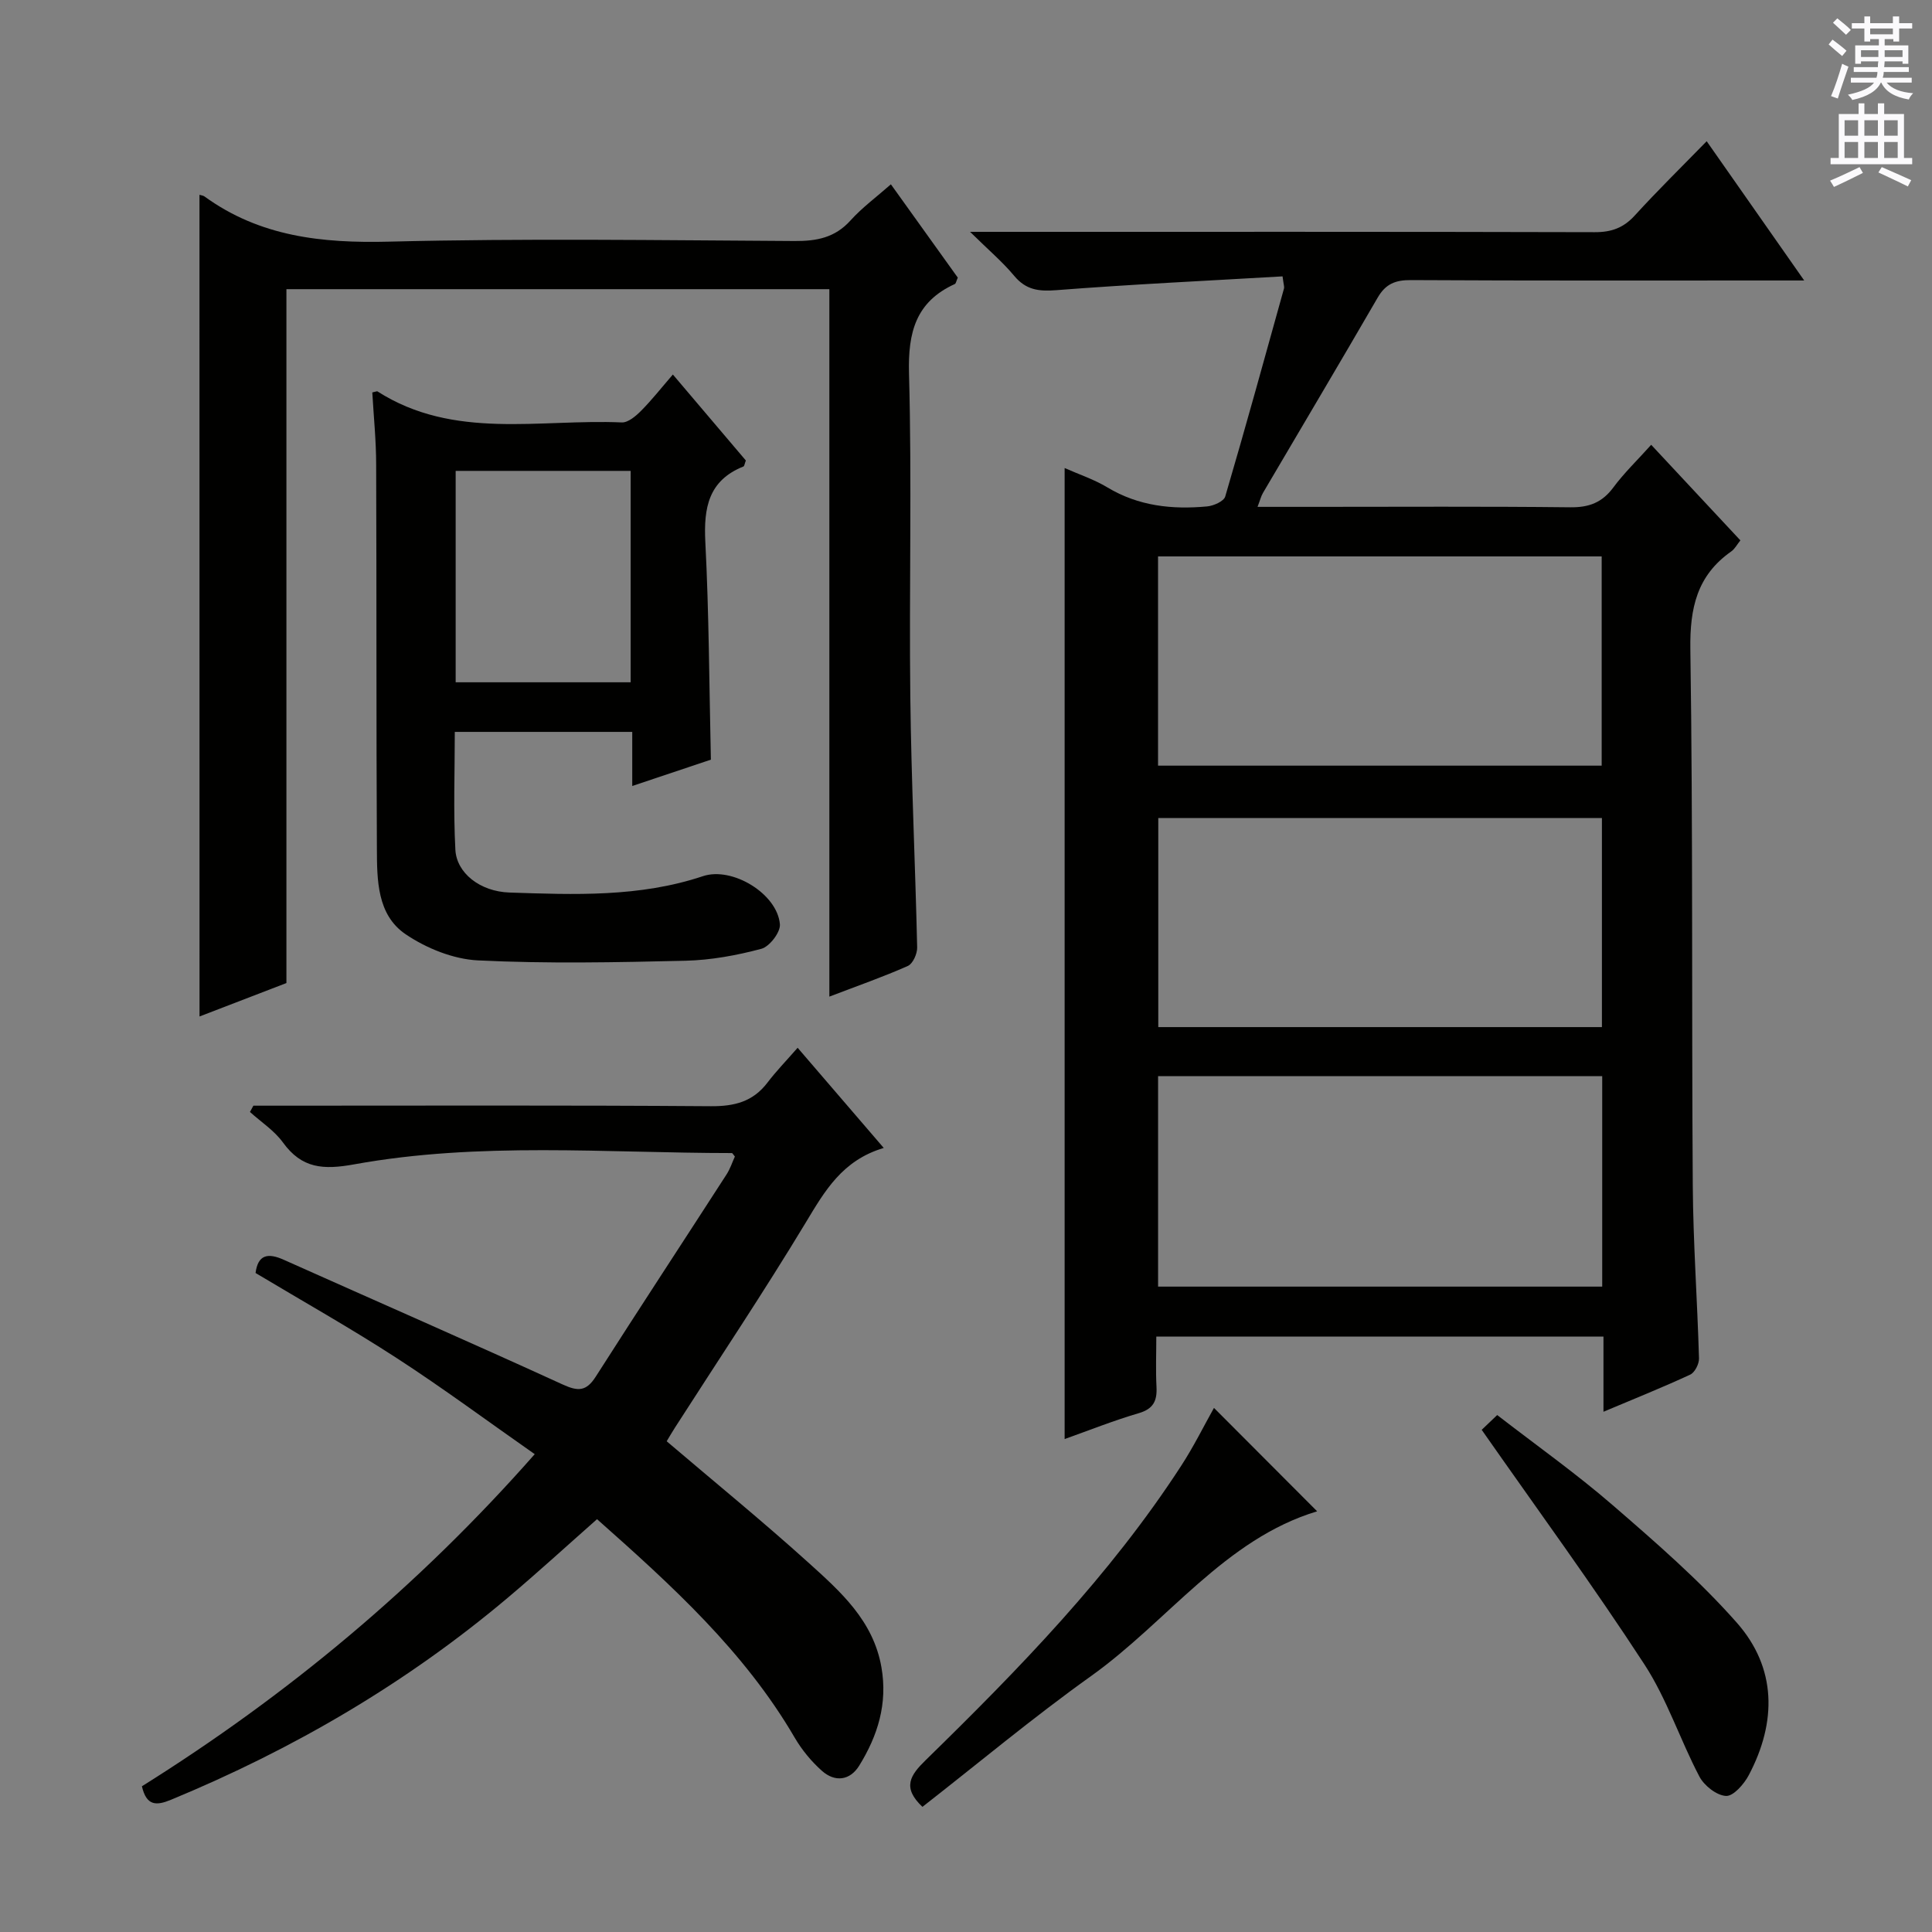 <svg enable-background="new 0 0 400 400" viewBox="0 0 400 400" xmlns="http://www.w3.org/2000/svg"><rect x="0" y="0" width="400" height="400" fill="#808080" stroke="none"/><g fill="#010100"><path d="m265.54 57.22c-15.74.92-31.33 1.65-46.87 2.86-3.65.28-6.27-.06-8.7-2.98-2.43-2.91-5.37-5.4-9.13-9.1h6.37c40.99 0 81.99-.04 122.98.07 3.45.01 5.94-.9 8.27-3.45 4.7-5.16 9.69-10.05 14.89-15.38 6.78 9.68 13.15 18.77 20.19 28.83-2.55 0-4.25 0-5.96 0-25.16 0-50.33.06-75.49-.08-3.2-.02-5.22.8-6.85 3.62-7.84 13.53-15.84 26.97-23.76 40.45-.4.68-.58 1.48-1.12 2.88h11.78c17.66 0 35.33-.11 52.99.09 3.87.04 6.57-.98 8.89-4.1 2.24-3.03 5-5.67 7.84-8.84 6.3 6.75 12.28 13.16 18.47 19.79-.7.86-1.16 1.78-1.91 2.3-7.1 4.99-8.57 11.73-8.45 20.22.55 36.98.25 73.98.5 110.97.08 11.96.95 23.92 1.29 35.88.03 1.13-.87 2.91-1.82 3.35-5.69 2.64-11.51 4.97-17.96 7.69 0-5.49 0-10.38 0-15.57-30.94 0-61.36 0-92.58 0 0 3.55-.14 6.99.04 10.41.15 2.87-.62 4.56-3.66 5.45-5.22 1.53-10.3 3.56-15.36 5.36 0-67.08 0-133.81 0-201.04 2.94 1.31 6.08 2.34 8.85 4.01 6.45 3.88 13.42 4.61 20.64 3.94 1.35-.12 3.47-1.06 3.76-2.05 4.21-14.32 8.17-28.71 12.17-43.08.09-.3-.06-.66-.3-2.5zm-25.77 209.16h91.95c0-14.74 0-29.02 0-43.58-30.75 0-61.28 0-91.95 0zm-.01-107.86h91.85c0-14.66 0-28.91 0-43.32-30.74 0-61.16 0-91.85 0zm91.9 54.13c0-14.71 0-28.95 0-43.28-30.8 0-61.33 0-91.85 0v43.28z"/><path d="m182.97 237.67c-8.58 2.55-12.2 8.9-16.13 15.42-8.67 14.37-18.02 28.33-27.08 42.46-.61.95-1.18 1.93-1.73 2.85 9.92 8.45 19.84 16.54 29.33 25.11 6.63 5.99 13.44 12 15.13 21.67 1.32 7.54-.76 14.17-4.6 20.38-1.91 3.09-5.02 3.47-7.71 1.08-2.2-1.95-4.17-4.35-5.66-6.9-10.42-17.86-25.44-31.49-40.91-45.21-6.22 5.49-12.19 10.96-18.38 16.18-21.02 17.74-44.48 31.44-69.87 41.93-3.01 1.24-5.04 1.26-5.98-2.81 30.04-18.8 57.17-41.33 81.33-68.76-9.78-6.84-18.98-13.67-28.57-19.89-9.47-6.15-19.34-11.7-29.23-17.62.49-3.8 2.54-4.22 5.83-2.74 19.25 8.61 38.58 17.05 57.75 25.82 3.21 1.47 4.9 1.44 6.86-1.63 8.94-14.01 18.06-27.89 27.07-41.85.77-1.19 1.21-2.59 1.73-3.71-.4-.48-.5-.72-.61-.72-26.09-.01-52.29-2.36-78.17 2.33-6.44 1.17-10.88.89-14.81-4.55-1.78-2.45-4.51-4.21-6.81-6.29.24-.43.47-.86.71-1.3h5.24c29.83 0 59.67-.11 89.5.11 4.87.03 8.69-.94 11.69-4.88 1.81-2.38 3.91-4.54 6.25-7.22 6.1 7.11 11.59 13.49 17.83 20.74z"/><path d="m41.3 40.33c.45.14.79.16 1.03.34 11.47 8.33 24.34 9.71 38.21 9.36 27.98-.7 55.99-.29 83.98-.13 4.58.03 8.35-.69 11.56-4.25 2.43-2.69 5.41-4.88 8.37-7.49 4.77 6.65 9.38 13.09 13.85 19.32-.33.76-.39 1.22-.61 1.32-8.08 3.68-9.72 10-9.49 18.51.61 22.31.01 44.66.27 66.98.2 17.29 1.03 34.58 1.42 51.87.03 1.3-.89 3.37-1.93 3.83-5.12 2.27-10.42 4.12-16.25 6.35 0-49.11 0-97.55 0-146.47-37.62 0-74.82 0-112.41 0v143.66c-6.03 2.32-11.83 4.55-17.99 6.92-.01-57.01-.01-113.47-.01-170.12z"/><path d="m77.08 81.25c.74-.16.96-.28 1.06-.22 15.83 10.12 33.55 5.68 50.58 6.43 1.32.06 2.93-1.32 4.01-2.41 2.21-2.22 4.16-4.71 6.58-7.51 5.24 6.17 10.23 12.05 15.11 17.8-.26.66-.3 1.16-.5 1.24-7.24 2.9-8.25 8.55-7.89 15.62.76 14.76.8 29.56 1.15 45.08-4.77 1.6-10.19 3.41-16.28 5.45 0-4.04 0-7.44 0-11.2-12.42 0-24.3 0-36.74 0 0 8.2-.31 16.32.12 24.4.25 4.8 5.08 8.66 11.21 8.86 13.45.45 26.95.99 40.05-3.39 6.08-2.03 15.41 3.66 15.93 9.96.14 1.65-2.15 4.63-3.84 5.08-5.09 1.36-10.43 2.34-15.69 2.47-14.32.34-28.67.63-42.97-.07-5.12-.25-10.71-2.51-15.01-5.43-5.91-4.02-5.9-11.23-5.93-17.72-.14-26.49-.05-52.98-.15-79.47 0-4.95-.51-9.91-.8-14.97zm53.49 16.24c-12.24 0-24.13 0-36.23 0v43.77h36.23c0-14.61 0-28.88 0-43.77z"/><path d="m251.34 291.49c7.13 7.14 14.35 14.39 21.36 21.41-19.13 5.77-30.93 22.78-46.82 34.12-12.02 8.58-23.37 18.08-34.9 27.07-4.27-4.03-2.51-6.57.69-9.69 19.28-18.84 38.09-38.14 52.86-60.89 2.6-3.99 4.72-8.29 6.81-12.02z"/><path d="m306.77 296.03c.31-.29 1.49-1.42 3.21-3.06 8.1 6.27 16.35 12.11 23.96 18.7 8.89 7.7 17.86 15.47 25.62 24.26 8.31 9.4 8.31 20.6 2.51 31.59-.98 1.86-3.18 4.38-4.71 4.31-1.94-.09-4.52-2.12-5.51-4-4.01-7.62-6.71-16.04-11.37-23.2-10.57-16.25-22.04-31.91-33.71-48.6z"/></g><path d="m378.6 9.2.8-1c.9.7 1.9 1.4 2.9 2.3l-.9 1.1c-1.1-.9-2-1.7-2.8-2.4zm.5 10.7c.9-2.1 1.6-4.3 2.3-6.7.4.2.8.4 1.3.6-.7 2.1-1.5 4.3-2.2 6.6zm.4-15.2.9-.9c1 .8 2 1.6 2.8 2.4l-1 1c-1-.9-1.9-1.8-2.7-2.5zm12.5-1.3h1.2v1.4h2.7v1.1h-2.7v2.7h-1.2v-.5h-1.8v1.3h4.9v3.8h-1.2v-.5h-3.7c0 .4-.1.9-.1 1.2h5.1v1h-5.2c0 .5-.1.9-.2 1.2h6v1h-5.2c1.1 1.3 2.9 2 5.5 2.2-.4.4-.7.8-.9 1.3-2.9-.5-4.8-1.6-5.7-3.5h-.1c-.8 1.7-2.7 2.9-5.9 3.6-.2-.4-.6-.8-.9-1.1 2.8-.6 4.6-1.4 5.4-2.5h-4.8v-1h5.3c.1-.3.2-.7.2-1.2h-4.9v-1h5c0-.4 0-.8.1-1.2h-3.6v.5h-1.2v-3.8h4.9v-1.3h-1.8v.5h-1.2v-2.7h-2.6v-1.1h2.6v-1.4h1.2v1.4h4.7v-1.4zm-6.7 8.4h3.6c0-.4 0-.9 0-1.4h-3.6zm1.9-4.7h4.7v-1.2h-4.7zm6.7 3.3h-3.7v1.4h3.7z" fill="#fbfafc"/><path d="m384.7 21.4h1.3v2.2h2.8v-2.2h1.3v2.2h4.1v9.1h1.7v1.3h-16.9v-1.3h1.7v-9.1h4.1v-2.2zm.3 13.2.7 1.2c-1.8.9-3.8 1.9-6 2.9-.2-.4-.5-.8-.8-1.3 2.4-1 4.4-2 6.1-2.8zm-3.1-6.5h2.8v-3.2h-2.8zm0 4.6h2.8v-3.3h-2.8zm4.1-4.6h2.8v-3.2h-2.8zm0 4.6h2.8v-3.3h-2.8zm3.6 1.9c2.1.9 4.1 1.8 6.1 2.7l-.7 1.3c-2.2-1.1-4.2-2-6.1-2.9zm3.3-9.7h-2.8v3.2h2.8zm-2.8 7.8h2.8v-3.3h-2.8z" fill="#fbfafc"/></svg>